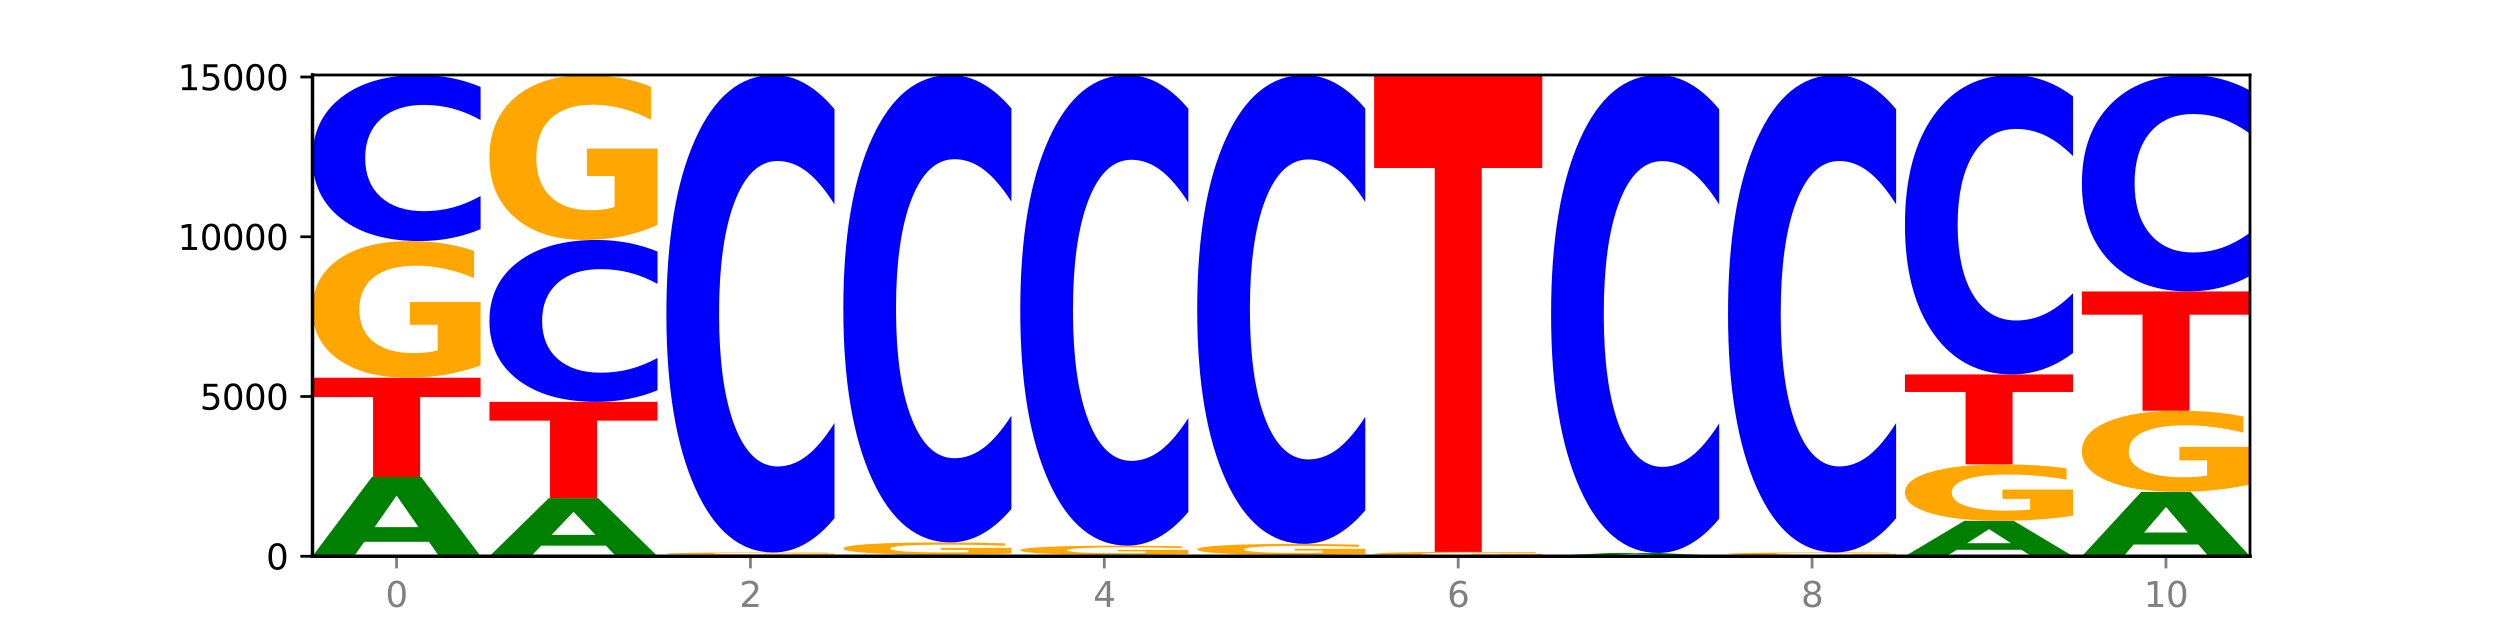 <?xml version="1.0" encoding="utf-8" standalone="no"?>
<!DOCTYPE svg PUBLIC "-//W3C//DTD SVG 1.1//EN"
  "http://www.w3.org/Graphics/SVG/1.1/DTD/svg11.dtd">
<svg xmlns:xlink="http://www.w3.org/1999/xlink" width="720pt" height="180pt" viewBox="0 0 720 180" xmlns="http://www.w3.org/2000/svg" version="1.1">
 <defs>
  <style type="text/css">*{stroke-linejoin: round; stroke-linecap: butt}</style>
 </defs>
 <g id="figure_1">
  <g id="patch_1">
   <path d="M 0 180 
L 720 180 
L 720 0 
L 0 0 
z
" style="fill: #ffffff"/>
  </g>
  <g id="axes_1">
   <g id="patch_2">
    <path d="M 90 160.2 
L 648 160.2 
L 648 21.6 
L 90 21.6 
z
" style="fill: #ffffff"/>
   </g>
   <g id="line2d_1">
    <path d="M 90 160.2 
L 648 160.2 
" clip-path="url(#p21d837fd03)" style="fill: none; stroke: #000000; stroke-width: 0.5; stroke-linecap: square"/>
   </g>
   <g id="patch_3">
    <path d="M 123.534 156.043 
L 104.916 156.043 
L 101.977 160.2 
L 90 160.2 
L 107.104 137.381 
L 121.307 137.381 
L 138.411 160.2 
L 126.444 160.2 
L 123.534 156.043 
z
M 107.886 151.808 
L 120.535 151.808 
L 114.22 142.731 
L 107.886 151.808 
z
" clip-path="url(#p21d837fd03)" style="fill: #008000"/>
   </g>
   <g id="patch_4">
    <path d="M 90 108.783 
L 138.411 108.783 
L 138.411 114.36 
L 120.994 114.36 
L 120.994 137.381 
L 107.45 137.381 
L 107.45 114.36 
L 90 114.36 
L 90 108.783 
z
" clip-path="url(#p21d837fd03)" style="fill: #ff0000"/>
   </g>
   <g id="patch_5">
    <path d="M 138.411 105.222 
Q 133.529 107.003 128.277 107.897 
Q 123.026 108.783 117.428 108.783 
Q 104.777 108.783 97.389 103.482 
Q 90 98.182 90 89.118 
Q 90 79.948 97.519 74.688 
Q 105.048 69.429 118.144 69.429 
Q 123.189 69.429 127.811 70.144 
Q 132.444 70.851 136.545 72.25 
L 136.545 80.094 
Q 132.313 78.298 128.126 77.412 
Q 123.938 76.517 119.728 76.517 
Q 111.938 76.517 107.717 79.785 
Q 103.497 83.045 103.497 89.118 
Q 103.497 95.134 107.566 98.418 
Q 111.634 101.694 119.12 101.694 
Q 121.16 101.694 122.907 101.507 
Q 124.654 101.312 126.042 100.905 
L 126.042 93.54 
L 118.068 93.54 
L 118.068 86.98 
L 138.411 86.98 
L 138.411 105.222 
z
" clip-path="url(#p21d837fd03)" style="fill: #ffa600"/>
   </g>
   <g id="patch_6">
    <path d="M 138.411 66 
Q 134.361 67.7 129.983 68.559 
Q 125.604 69.429 120.835 69.429 
Q 106.613 69.429 98.306 62.987 
Q 90 56.545 90 45.529 
Q 90 34.474 98.306 28.042 
Q 106.613 21.6 120.835 21.6 
Q 125.604 21.6 129.983 22.469 
Q 134.361 23.329 138.411 25.028 
L 138.411 34.562 
Q 134.325 32.31 130.361 31.263 
Q 126.397 30.215 122.018 30.215 
Q 114.163 30.215 109.662 34.296 
Q 105.173 38.366 105.173 45.529 
Q 105.173 52.662 109.662 56.743 
Q 114.163 60.813 122.018 60.813 
Q 126.397 60.813 130.361 59.766 
Q 134.325 58.709 138.411 56.456 
L 138.411 66 
z
" clip-path="url(#p21d837fd03)" style="fill: #0000ff"/>
   </g>
   <g id="patch_7">
    <path d="M 174.493 157.151 
L 155.875 157.151 
L 152.935 160.2 
L 140.959 160.2 
L 158.063 143.463 
L 172.266 143.463 
L 189.37 160.2 
L 177.403 160.2 
L 174.493 157.151 
z
M 158.845 154.045 
L 171.494 154.045 
L 165.179 147.387 
L 158.845 154.045 
z
" clip-path="url(#p21d837fd03)" style="fill: #008000"/>
   </g>
   <g id="patch_8">
    <path d="M 140.959 115.739 
L 189.37 115.739 
L 189.37 121.146 
L 171.953 121.146 
L 171.953 143.463 
L 158.409 143.463 
L 158.409 121.146 
L 140.959 121.146 
L 140.959 115.739 
z
" clip-path="url(#p21d837fd03)" style="fill: #ff0000"/>
   </g>
   <g id="patch_9">
    <path d="M 189.37 112.396 
Q 185.32 114.053 180.942 114.891 
Q 176.563 115.739 171.794 115.739 
Q 157.572 115.739 149.265 109.458 
Q 140.959 103.178 140.959 92.437 
Q 140.959 81.658 149.265 75.387 
Q 157.572 69.107 171.794 69.107 
Q 176.563 69.107 180.942 69.954 
Q 185.32 70.792 189.37 72.449 
L 189.37 81.745 
Q 185.284 79.549 181.32 78.527 
Q 177.356 77.506 172.977 77.506 
Q 165.122 77.506 160.621 81.485 
Q 156.132 85.453 156.132 92.437 
Q 156.132 99.392 160.621 103.371 
Q 165.122 107.339 172.977 107.339 
Q 177.356 107.339 181.32 106.318 
Q 185.284 105.287 189.37 103.091 
L 189.37 112.396 
z
" clip-path="url(#p21d837fd03)" style="fill: #0000ff"/>
   </g>
   <g id="patch_10">
    <path d="M 189.37 64.808 
Q 184.488 66.957 179.236 68.037 
Q 173.985 69.107 168.387 69.107 
Q 155.736 69.107 148.347 62.708 
Q 140.959 56.31 140.959 45.368 
Q 140.959 34.299 148.478 27.949 
Q 156.007 21.6 169.103 21.6 
Q 174.148 21.6 178.77 22.464 
Q 183.403 23.317 187.504 25.005 
L 187.504 34.475 
Q 183.272 32.306 179.084 31.237 
Q 174.896 30.157 170.687 30.157 
Q 162.897 30.157 158.676 34.102 
Q 154.456 38.037 154.456 45.368 
Q 154.456 52.63 158.524 56.595 
Q 162.593 60.549 170.079 60.549 
Q 172.119 60.549 173.866 60.324 
Q 175.613 60.088 177.001 59.597 
L 177.001 50.706 
L 169.027 50.706 
L 169.027 42.787 
L 189.37 42.787 
L 189.37 64.808 
z
" clip-path="url(#p21d837fd03)" style="fill: #ffa600"/>
   </g>
   <g id="patch_11">
    <path d="M 225.452 160.172 
L 206.834 160.172 
L 203.894 160.2 
L 191.918 160.2 
L 209.021 160.044 
L 223.225 160.044 
L 240.329 160.2 
L 228.362 160.2 
L 225.452 160.172 
z
M 209.803 160.142 
L 222.453 160.142 
L 216.138 160.08 
L 209.803 160.142 
z
" clip-path="url(#p21d837fd03)" style="fill: #008000"/>
   </g>
   <g id="patch_12">
    <path d="M 191.918 159.804 
L 240.329 159.804 
L 240.329 159.851 
L 222.912 159.851 
L 222.912 160.044 
L 209.368 160.044 
L 209.368 159.851 
L 191.918 159.851 
L 191.918 159.804 
z
" clip-path="url(#p21d837fd03)" style="fill: #ff0000"/>
   </g>
   <g id="patch_13">
    <path d="M 240.329 159.742 
Q 235.446 159.773 230.195 159.789 
Q 224.944 159.804 219.346 159.804 
Q 206.695 159.804 199.306 159.711 
Q 191.918 159.618 191.918 159.46 
Q 191.918 159.299 199.437 159.206 
Q 206.966 159.114 220.062 159.114 
Q 225.107 159.114 229.729 159.127 
Q 234.361 159.139 238.463 159.164 
L 238.463 159.301 
Q 234.231 159.27 230.043 159.254 
Q 225.855 159.239 221.646 159.239 
Q 213.856 159.239 209.635 159.296 
Q 205.415 159.353 205.415 159.46 
Q 205.415 159.565 209.483 159.623 
Q 213.552 159.68 221.038 159.68 
Q 223.078 159.68 224.825 159.677 
Q 226.571 159.673 227.96 159.666 
L 227.96 159.537 
L 219.986 159.537 
L 219.986 159.422 
L 240.329 159.422 
L 240.329 159.742 
z
" clip-path="url(#p21d837fd03)" style="fill: #ffa600"/>
   </g>
   <g id="patch_14">
    <path d="M 240.329 149.257 
Q 236.279 154.143 231.9 156.614 
Q 227.522 159.114 222.753 159.114 
Q 208.53 159.114 200.224 140.593 
Q 191.918 122.073 191.918 90.4 
Q 191.918 58.613 200.224 40.121 
Q 208.53 21.6 222.753 21.6 
Q 227.522 21.6 231.9 24.1 
Q 236.279 26.571 240.329 31.457 
L 240.329 58.869 
Q 236.243 52.392 232.279 49.381 
Q 228.314 46.37 223.936 46.37 
Q 216.081 46.37 211.58 58.102 
Q 207.091 69.805 207.091 90.4 
Q 207.091 110.909 211.58 122.641 
Q 216.081 134.344 223.936 134.344 
Q 228.314 134.344 232.279 131.333 
Q 236.243 128.294 240.329 121.817 
L 240.329 149.257 
z
" clip-path="url(#p21d837fd03)" style="fill: #0000ff"/>
   </g>
   <g id="patch_15">
    <path d="M 276.411 160.118 
L 257.793 160.118 
L 254.853 160.2 
L 242.877 160.2 
L 259.98 159.749 
L 274.184 159.749 
L 291.288 160.2 
L 279.321 160.2 
L 276.411 160.118 
z
M 260.762 160.034 
L 273.412 160.034 
L 267.097 159.855 
L 260.762 160.034 
z
" clip-path="url(#p21d837fd03)" style="fill: #008000"/>
   </g>
   <g id="patch_16">
    <path d="M 291.288 159.429 
Q 286.405 159.589 281.154 159.67 
Q 275.903 159.749 270.305 159.749 
Q 257.654 159.749 250.265 159.273 
Q 242.877 158.797 242.877 157.984 
Q 242.877 157.16 250.395 156.688 
Q 257.925 156.216 271.021 156.216 
Q 276.066 156.216 280.688 156.28 
Q 285.32 156.344 289.422 156.469 
L 289.422 157.173 
Q 285.19 157.012 281.002 156.933 
Q 276.814 156.852 272.605 156.852 
Q 264.815 156.852 260.594 157.146 
Q 256.374 157.438 256.374 157.984 
Q 256.374 158.524 260.442 158.819 
Q 264.511 159.113 271.997 159.113 
Q 274.037 159.113 275.784 159.096 
Q 277.53 159.078 278.919 159.042 
L 278.919 158.381 
L 270.945 158.381 
L 270.945 157.792 
L 291.288 157.792 
L 291.288 159.429 
z
" clip-path="url(#p21d837fd03)" style="fill: #ffa600"/>
   </g>
   <g id="patch_17">
    <path d="M 291.288 146.567 
Q 287.238 151.35 282.859 153.769 
Q 278.481 156.216 273.711 156.216 
Q 259.489 156.216 251.183 138.085 
Q 242.877 119.955 242.877 88.95 
Q 242.877 57.833 251.183 39.73 
Q 259.489 21.6 273.711 21.6 
Q 278.481 21.6 282.859 24.047 
Q 287.238 26.466 291.288 31.249 
L 291.288 58.083 
Q 287.202 51.743 283.237 48.796 
Q 279.273 45.848 274.895 45.848 
Q 267.04 45.848 262.539 57.333 
Q 258.05 68.789 258.05 88.95 
Q 258.05 109.027 262.539 120.511 
Q 267.04 131.968 274.895 131.968 
Q 279.273 131.968 283.237 129.02 
Q 287.202 126.045 291.288 119.705 
L 291.288 146.567 
z
" clip-path="url(#p21d837fd03)" style="fill: #0000ff"/>
   </g>
   <g id="patch_18">
    <path d="M 293.836 160.145 
L 342.247 160.145 
L 342.247 160.156 
L 324.83 160.156 
L 324.83 160.2 
L 311.286 160.2 
L 311.286 160.156 
L 293.836 160.156 
L 293.836 160.145 
z
" clip-path="url(#p21d837fd03)" style="fill: #ff0000"/>
   </g>
   <g id="patch_19">
    <path d="M 327.37 160.084 
L 308.752 160.084 
L 305.812 160.145 
L 293.836 160.145 
L 310.939 159.814 
L 325.143 159.814 
L 342.247 160.145 
L 330.28 160.145 
L 327.37 160.084 
z
M 311.721 160.023 
L 324.371 160.023 
L 318.056 159.891 
L 311.721 160.023 
z
" clip-path="url(#p21d837fd03)" style="fill: #008000"/>
   </g>
   <g id="patch_20">
    <path d="M 342.247 159.572 
Q 337.364 159.693 332.113 159.753 
Q 326.862 159.814 321.263 159.814 
Q 308.613 159.814 301.224 159.454 
Q 293.836 159.095 293.836 158.48 
Q 293.836 157.858 301.354 157.502 
Q 308.884 157.145 321.98 157.145 
Q 327.025 157.145 331.647 157.194 
Q 336.279 157.242 340.38 157.336 
L 340.38 157.868 
Q 336.149 157.747 331.961 157.686 
Q 327.773 157.626 323.564 157.626 
Q 315.774 157.626 311.553 157.847 
Q 307.333 158.068 307.333 158.48 
Q 307.333 158.888 311.401 159.111 
Q 315.47 159.333 322.956 159.333 
Q 324.996 159.333 326.742 159.32 
Q 328.489 159.307 329.878 159.279 
L 329.878 158.78 
L 321.904 158.78 
L 321.904 158.335 
L 342.247 158.335 
L 342.247 159.572 
z
" clip-path="url(#p21d837fd03)" style="fill: #ffa600"/>
   </g>
   <g id="patch_21">
    <path d="M 342.247 147.429 
Q 338.197 152.245 333.818 154.681 
Q 329.439 157.145 324.67 157.145 
Q 310.448 157.145 302.142 138.89 
Q 293.836 120.634 293.836 89.415 
Q 293.836 58.083 302.142 39.856 
Q 310.448 21.6 324.67 21.6 
Q 329.439 21.6 333.818 24.064 
Q 338.197 26.5 342.247 31.316 
L 342.247 58.335 
Q 338.16 51.951 334.196 48.983 
Q 330.232 46.015 325.853 46.015 
Q 317.998 46.015 313.498 57.579 
Q 309.009 69.115 309.009 89.415 
Q 309.009 109.63 313.498 121.194 
Q 317.998 132.73 325.853 132.73 
Q 330.232 132.73 334.196 129.762 
Q 338.16 126.766 342.247 120.382 
L 342.247 147.429 
z
" clip-path="url(#p21d837fd03)" style="fill: #0000ff"/>
   </g>
   <g id="patch_22">
    <path d="M 344.795 160.191 
L 393.205 160.191 
L 393.205 160.193 
L 375.789 160.193 
L 375.789 160.2 
L 362.245 160.2 
L 362.245 160.193 
L 344.795 160.193 
L 344.795 160.191 
z
" clip-path="url(#p21d837fd03)" style="fill: #ff0000"/>
   </g>
   <g id="patch_23">
    <path d="M 378.329 160.125 
L 359.711 160.125 
L 356.771 160.191 
L 344.795 160.191 
L 361.898 159.832 
L 376.102 159.832 
L 393.205 160.191 
L 381.239 160.191 
L 378.329 160.125 
z
M 362.68 160.059 
L 375.33 160.059 
L 369.015 159.916 
L 362.68 160.059 
z
" clip-path="url(#p21d837fd03)" style="fill: #008000"/>
   </g>
   <g id="patch_24">
    <path d="M 393.205 159.543 
Q 388.323 159.688 383.072 159.76 
Q 377.821 159.832 372.222 159.832 
Q 359.572 159.832 352.183 159.402 
Q 344.795 158.972 344.795 158.237 
Q 344.795 157.493 352.313 157.066 
Q 359.843 156.639 372.938 156.639 
Q 377.983 156.639 382.605 156.697 
Q 387.238 156.754 391.339 156.868 
L 391.339 157.504 
Q 387.108 157.359 382.92 157.287 
Q 378.732 157.214 374.522 157.214 
Q 366.732 157.214 362.512 157.479 
Q 358.291 157.744 358.291 158.237 
Q 358.291 158.725 362.36 158.991 
Q 366.429 159.257 373.915 159.257 
Q 375.955 159.257 377.701 159.242 
Q 379.448 159.226 380.837 159.193 
L 380.837 158.595 
L 372.862 158.595 
L 372.862 158.063 
L 393.205 158.063 
L 393.205 159.543 
z
" clip-path="url(#p21d837fd03)" style="fill: #ffa600"/>
   </g>
   <g id="patch_25">
    <path d="M 393.205 146.96 
Q 389.156 151.757 384.777 154.184 
Q 380.398 156.639 375.629 156.639 
Q 361.407 156.639 353.101 138.452 
Q 344.795 120.264 344.795 89.161 
Q 344.795 57.947 353.101 39.787 
Q 361.407 21.6 375.629 21.6 
Q 380.398 21.6 384.777 24.055 
Q 389.156 26.482 393.205 31.28 
L 393.205 58.198 
Q 389.119 51.838 385.155 48.881 
Q 381.191 45.924 376.812 45.924 
Q 368.957 45.924 364.457 57.445 
Q 359.968 68.938 359.968 89.161 
Q 359.968 109.301 364.457 120.822 
Q 368.957 132.315 376.812 132.315 
Q 381.191 132.315 385.155 129.358 
Q 389.119 126.373 393.205 120.013 
L 393.205 146.96 
z
" clip-path="url(#p21d837fd03)" style="fill: #0000ff"/>
   </g>
   <g id="patch_26">
    <path d="M 429.288 160.19 
L 410.67 160.19 
L 407.73 160.2 
L 395.753 160.2 
L 412.857 160.145 
L 427.061 160.145 
L 444.164 160.2 
L 432.198 160.2 
L 429.288 160.19 
z
M 413.639 160.18 
L 426.289 160.18 
L 419.974 160.158 
L 413.639 160.18 
z
" clip-path="url(#p21d837fd03)" style="fill: #008000"/>
   </g>
   <g id="patch_27">
    <path d="M 444.164 160.037 
Q 439.282 160.091 434.031 160.118 
Q 428.78 160.145 423.181 160.145 
Q 410.531 160.145 403.142 159.984 
Q 395.753 159.823 395.753 159.547 
Q 395.753 159.268 403.272 159.108 
Q 410.802 158.949 423.897 158.949 
Q 428.942 158.949 433.564 158.97 
Q 438.197 158.992 442.298 159.034 
L 442.298 159.273 
Q 438.067 159.218 433.879 159.191 
Q 429.691 159.164 425.481 159.164 
Q 417.691 159.164 413.471 159.263 
Q 409.25 159.362 409.25 159.547 
Q 409.25 159.73 413.319 159.83 
Q 417.388 159.929 424.874 159.929 
Q 426.914 159.929 428.66 159.924 
Q 430.407 159.918 431.796 159.905 
L 431.796 159.681 
L 423.821 159.681 
L 423.821 159.482 
L 444.164 159.482 
L 444.164 160.037 
z
" clip-path="url(#p21d837fd03)" style="fill: #ffa600"/>
   </g>
   <g id="patch_28">
    <path d="M 395.753 21.6 
L 444.164 21.6 
L 444.164 48.387 
L 426.748 48.387 
L 426.748 158.949 
L 413.204 158.949 
L 413.204 48.387 
L 395.753 48.387 
L 395.753 21.6 
z
" clip-path="url(#p21d837fd03)" style="fill: #ff0000"/>
   </g>
   <g id="patch_29">
    <path d="M 446.712 160.163 
L 495.123 160.163 
L 495.123 160.17 
L 477.707 160.17 
L 477.707 160.2 
L 464.163 160.2 
L 464.163 160.17 
L 446.712 160.17 
L 446.712 160.163 
z
" clip-path="url(#p21d837fd03)" style="fill: #ff0000"/>
   </g>
   <g id="patch_30">
    <path d="M 495.123 160.157 
Q 490.241 160.16 484.99 160.162 
Q 479.739 160.163 474.14 160.163 
Q 461.489 160.163 454.101 160.153 
Q 446.712 160.143 446.712 160.126 
Q 446.712 160.109 454.231 160.099 
Q 461.761 160.09 474.856 160.09 
Q 479.901 160.09 484.523 160.091 
Q 489.156 160.092 493.257 160.095 
L 493.257 160.11 
Q 489.026 160.106 484.838 160.105 
Q 480.65 160.103 476.44 160.103 
Q 468.65 160.103 464.43 160.109 
Q 460.209 160.115 460.209 160.126 
Q 460.209 160.138 464.278 160.144 
Q 468.346 160.15 475.833 160.15 
Q 477.872 160.15 479.619 160.15 
Q 481.366 160.149 482.755 160.148 
L 482.755 160.135 
L 474.78 160.135 
L 474.78 160.122 
L 495.123 160.122 
L 495.123 160.157 
z
" clip-path="url(#p21d837fd03)" style="fill: #ffa600"/>
   </g>
   <g id="patch_31">
    <path d="M 480.247 159.939 
L 461.629 159.939 
L 458.689 160.09 
L 446.712 160.09 
L 463.816 159.261 
L 478.02 159.261 
L 495.123 160.09 
L 483.157 160.09 
L 480.247 159.939 
z
M 464.598 159.785 
L 477.248 159.785 
L 470.933 159.456 
L 464.598 159.785 
z
" clip-path="url(#p21d837fd03)" style="fill: #008000"/>
   </g>
   <g id="patch_32">
    <path d="M 495.123 149.394 
Q 491.074 154.285 486.695 156.759 
Q 482.316 159.261 477.547 159.261 
Q 463.325 159.261 455.019 140.721 
Q 446.712 122.18 446.712 90.473 
Q 446.712 58.653 455.019 40.141 
Q 463.325 21.6 477.547 21.6 
Q 482.316 21.6 486.695 24.102 
Q 491.074 26.576 495.123 31.467 
L 495.123 58.909 
Q 491.037 52.425 487.073 49.411 
Q 483.109 46.397 478.73 46.397 
Q 470.875 46.397 466.374 58.141 
Q 461.886 69.857 461.886 90.473 
Q 461.886 111.005 466.374 122.749 
Q 470.875 134.465 478.73 134.465 
Q 483.109 134.465 487.073 131.45 
Q 491.037 128.408 495.123 121.924 
L 495.123 149.394 
z
" clip-path="url(#p21d837fd03)" style="fill: #0000ff"/>
   </g>
   <g id="patch_33">
    <path d="M 531.206 160.161 
L 512.587 160.161 
L 509.648 160.2 
L 497.671 160.2 
L 514.775 159.988 
L 528.979 159.988 
L 546.082 160.2 
L 534.116 160.2 
L 531.206 160.161 
z
M 515.557 160.122 
L 528.206 160.122 
L 521.892 160.038 
L 515.557 160.122 
z
" clip-path="url(#p21d837fd03)" style="fill: #008000"/>
   </g>
   <g id="patch_34">
    <path d="M 546.082 159.908 
Q 541.2 159.948 535.949 159.968 
Q 530.697 159.988 525.099 159.988 
Q 512.448 159.988 505.06 159.869 
Q 497.671 159.75 497.671 159.547 
Q 497.671 159.341 505.19 159.223 
Q 512.72 159.105 525.815 159.105 
Q 530.86 159.105 535.482 159.121 
Q 540.115 159.137 544.216 159.168 
L 544.216 159.344 
Q 539.985 159.304 535.797 159.284 
Q 531.609 159.264 527.399 159.264 
Q 519.609 159.264 515.389 159.338 
Q 511.168 159.411 511.168 159.547 
Q 511.168 159.682 515.237 159.756 
Q 519.305 159.829 526.792 159.829 
Q 528.831 159.829 530.578 159.825 
Q 532.325 159.821 533.714 159.812 
L 533.714 159.646 
L 525.739 159.646 
L 525.739 159.499 
L 546.082 159.499 
L 546.082 159.908 
z
" clip-path="url(#p21d837fd03)" style="fill: #ffa600"/>
   </g>
   <g id="patch_35">
    <path d="M 546.082 149.249 
Q 542.033 154.134 537.654 156.605 
Q 533.275 159.105 528.506 159.105 
Q 514.284 159.105 505.978 140.585 
Q 497.671 122.066 497.671 90.395 
Q 497.671 58.611 505.978 40.12 
Q 514.284 21.6 528.506 21.6 
Q 533.275 21.6 537.654 24.1 
Q 542.033 26.571 546.082 31.456 
L 546.082 58.866 
Q 541.996 52.39 538.032 49.379 
Q 534.068 46.369 529.689 46.369 
Q 521.834 46.369 517.333 58.099 
Q 512.845 69.802 512.845 90.395 
Q 512.845 110.903 517.333 122.634 
Q 521.834 134.337 529.689 134.337 
Q 534.068 134.337 538.032 131.326 
Q 541.996 128.286 546.082 121.81 
L 546.082 149.249 
z
" clip-path="url(#p21d837fd03)" style="fill: #0000ff"/>
   </g>
   <g id="patch_36">
    <path d="M 582.164 158.341 
L 563.546 158.341 
L 560.607 160.2 
L 548.63 160.2 
L 565.734 149.996 
L 579.937 149.996 
L 597.041 160.2 
L 585.074 160.2 
L 582.164 158.341 
z
M 566.516 156.447 
L 579.165 156.447 
L 572.85 152.388 
L 566.516 156.447 
z
" clip-path="url(#p21d837fd03)" style="fill: #008000"/>
   </g>
   <g id="patch_37">
    <path d="M 597.041 148.524 
Q 592.159 149.26 586.908 149.629 
Q 581.656 149.996 576.058 149.996 
Q 563.407 149.996 556.019 147.805 
Q 548.63 145.614 548.63 141.867 
Q 548.63 138.076 556.149 135.902 
Q 563.679 133.728 576.774 133.728 
Q 581.819 133.728 586.441 134.023 
Q 591.074 134.316 595.175 134.894 
L 595.175 138.137 
Q 590.944 137.394 586.756 137.028 
Q 582.568 136.658 578.358 136.658 
Q 570.568 136.658 566.348 138.009 
Q 562.127 139.356 562.127 141.867 
Q 562.127 144.353 566.196 145.711 
Q 570.264 147.065 577.75 147.065 
Q 579.79 147.065 581.537 146.988 
Q 583.284 146.907 584.673 146.739 
L 584.673 143.695 
L 576.698 143.695 
L 576.698 140.983 
L 597.041 140.983 
L 597.041 148.524 
z
" clip-path="url(#p21d837fd03)" style="fill: #ffa600"/>
   </g>
   <g id="patch_38">
    <path d="M 548.63 107.835 
L 597.041 107.835 
L 597.041 112.885 
L 579.624 112.885 
L 579.624 133.728 
L 566.081 133.728 
L 566.081 112.885 
L 548.63 112.885 
L 548.63 107.835 
z
" clip-path="url(#p21d837fd03)" style="fill: #ff0000"/>
   </g>
   <g id="patch_39">
    <path d="M 597.041 101.654 
Q 592.992 104.718 588.613 106.268 
Q 584.234 107.835 579.465 107.835 
Q 565.243 107.835 556.936 96.221 
Q 548.63 84.606 548.63 64.744 
Q 548.63 44.811 556.936 33.214 
Q 565.243 21.6 579.465 21.6 
Q 584.234 21.6 588.613 23.168 
Q 592.992 24.717 597.041 27.781 
L 597.041 44.971 
Q 592.955 40.91 588.991 39.022 
Q 585.027 37.133 580.648 37.133 
Q 572.793 37.133 568.292 44.49 
Q 563.804 51.829 563.804 64.744 
Q 563.804 77.606 568.292 84.963 
Q 572.793 92.302 580.648 92.302 
Q 585.027 92.302 588.991 90.414 
Q 592.955 88.507 597.041 84.446 
L 597.041 101.654 
z
" clip-path="url(#p21d837fd03)" style="fill: #0000ff"/>
   </g>
   <g id="patch_40">
    <path d="M 633.123 156.821 
L 614.505 156.821 
L 611.566 160.2 
L 599.589 160.2 
L 616.693 141.65 
L 630.896 141.65 
L 648 160.2 
L 636.033 160.2 
L 633.123 156.821 
z
M 617.475 153.378 
L 630.124 153.378 
L 623.809 145.999 
L 617.475 153.378 
z
" clip-path="url(#p21d837fd03)" style="fill: #008000"/>
   </g>
   <g id="patch_41">
    <path d="M 648 139.536 
Q 643.118 140.593 637.866 141.124 
Q 632.615 141.65 627.017 141.65 
Q 614.366 141.65 606.978 138.504 
Q 599.589 135.357 599.589 129.976 
Q 599.589 124.533 607.108 121.41 
Q 614.637 118.288 627.733 118.288 
Q 632.778 118.288 637.4 118.713 
Q 642.033 119.132 646.134 119.962 
L 646.134 124.619 
Q 641.903 123.553 637.715 123.027 
Q 633.527 122.496 629.317 122.496 
Q 621.527 122.496 617.306 124.436 
Q 613.086 126.371 613.086 129.976 
Q 613.086 133.547 617.155 135.497 
Q 621.223 137.442 628.709 137.442 
Q 630.749 137.442 632.496 137.331 
Q 634.243 137.215 635.631 136.974 
L 635.631 132.601 
L 627.657 132.601 
L 627.657 128.707 
L 648 128.707 
L 648 139.536 
z
" clip-path="url(#p21d837fd03)" style="fill: #ffa600"/>
   </g>
   <g id="patch_42">
    <path d="M 599.589 83.939 
L 648 83.939 
L 648 90.638 
L 630.583 90.638 
L 630.583 118.288 
L 617.04 118.288 
L 617.04 90.638 
L 599.589 90.638 
L 599.589 83.939 
z
" clip-path="url(#p21d837fd03)" style="fill: #ff0000"/>
   </g>
   <g id="patch_43">
    <path d="M 648 79.471 
Q 643.951 81.686 639.572 82.806 
Q 635.193 83.939 630.424 83.939 
Q 616.202 83.939 607.895 75.543 
Q 599.589 67.147 599.589 52.789 
Q 599.589 38.379 607.895 29.996 
Q 616.202 21.6 630.424 21.6 
Q 635.193 21.6 639.572 22.733 
Q 643.951 23.854 648 26.068 
L 648 38.495 
Q 643.914 35.559 639.95 34.194 
Q 635.986 32.829 631.607 32.829 
Q 623.752 32.829 619.251 38.147 
Q 614.762 43.453 614.762 52.789 
Q 614.762 62.086 619.251 67.405 
Q 623.752 72.71 631.607 72.71 
Q 635.986 72.71 639.95 71.345 
Q 643.914 69.967 648 67.031 
L 648 79.471 
z
" clip-path="url(#p21d837fd03)" style="fill: #0000ff"/>
   </g>
   <g id="matplotlib.axis_1">
    <g id="xtick_1">
     <g id="line2d_2">
      <defs>
       <path id="ma41fbf0648" d="M 0 0 
L 0 3.5 
" style="stroke: #808080; stroke-width: 0.8"/>
      </defs>
      <g>
       <use xlink:href="#ma41fbf0648" x="114.205" y="160.2" style="fill: #808080; stroke: #808080; stroke-width: 0.8"/>
      </g>
     </g>
     <g id="text_1">
      <!-- 0 -->
      <g style="fill: #808080" transform="translate(111.024 174.798) scale(0.1 -0.1)">
       <defs>
        <path id="DejaVuSans-30" d="M 2034 4250 
Q 1547 4250 1301 3770 
Q 1056 3291 1056 2328 
Q 1056 1369 1301 889 
Q 1547 409 2034 409 
Q 2525 409 2770 889 
Q 3016 1369 3016 2328 
Q 3016 3291 2770 3770 
Q 2525 4250 2034 4250 
z
M 2034 4750 
Q 2819 4750 3233 4129 
Q 3647 3509 3647 2328 
Q 3647 1150 3233 529 
Q 2819 -91 2034 -91 
Q 1250 -91 836 529 
Q 422 1150 422 2328 
Q 422 3509 836 4129 
Q 1250 4750 2034 4750 
z
" transform="scale(0.016)"/>
       </defs>
       <use xlink:href="#DejaVuSans-30"/>
      </g>
     </g>
    </g>
    <g id="xtick_2">
     <g id="line2d_3">
      <g>
       <use xlink:href="#ma41fbf0648" x="216.123" y="160.2" style="fill: #808080; stroke: #808080; stroke-width: 0.8"/>
      </g>
     </g>
     <g id="text_2">
      <!-- 2 -->
      <g style="fill: #808080" transform="translate(212.942 174.798) scale(0.1 -0.1)">
       <defs>
        <path id="DejaVuSans-32" d="M 1228 531 
L 3431 531 
L 3431 0 
L 469 0 
L 469 531 
Q 828 903 1448 1529 
Q 2069 2156 2228 2338 
Q 2531 2678 2651 2914 
Q 2772 3150 2772 3378 
Q 2772 3750 2511 3984 
Q 2250 4219 1831 4219 
Q 1534 4219 1204 4116 
Q 875 4013 500 3803 
L 500 4441 
Q 881 4594 1212 4672 
Q 1544 4750 1819 4750 
Q 2544 4750 2975 4387 
Q 3406 4025 3406 3419 
Q 3406 3131 3298 2873 
Q 3191 2616 2906 2266 
Q 2828 2175 2409 1742 
Q 1991 1309 1228 531 
z
" transform="scale(0.016)"/>
       </defs>
       <use xlink:href="#DejaVuSans-32"/>
      </g>
     </g>
    </g>
    <g id="xtick_3">
     <g id="line2d_4">
      <g>
       <use xlink:href="#ma41fbf0648" x="318.041" y="160.2" style="fill: #808080; stroke: #808080; stroke-width: 0.8"/>
      </g>
     </g>
     <g id="text_3">
      <!-- 4 -->
      <g style="fill: #808080" transform="translate(314.86 174.798) scale(0.1 -0.1)">
       <defs>
        <path id="DejaVuSans-34" d="M 2419 4116 
L 825 1625 
L 2419 1625 
L 2419 4116 
z
M 2253 4666 
L 3047 4666 
L 3047 1625 
L 3713 1625 
L 3713 1100 
L 3047 1100 
L 3047 0 
L 2419 0 
L 2419 1100 
L 313 1100 
L 313 1709 
L 2253 4666 
z
" transform="scale(0.016)"/>
       </defs>
       <use xlink:href="#DejaVuSans-34"/>
      </g>
     </g>
    </g>
    <g id="xtick_4">
     <g id="line2d_5">
      <g>
       <use xlink:href="#ma41fbf0648" x="419.959" y="160.2" style="fill: #808080; stroke: #808080; stroke-width: 0.8"/>
      </g>
     </g>
     <g id="text_4">
      <!-- 6 -->
      <g style="fill: #808080" transform="translate(416.778 174.798) scale(0.1 -0.1)">
       <defs>
        <path id="DejaVuSans-36" d="M 2113 2584 
Q 1688 2584 1439 2293 
Q 1191 2003 1191 1497 
Q 1191 994 1439 701 
Q 1688 409 2113 409 
Q 2538 409 2786 701 
Q 3034 994 3034 1497 
Q 3034 2003 2786 2293 
Q 2538 2584 2113 2584 
z
M 3366 4563 
L 3366 3988 
Q 3128 4100 2886 4159 
Q 2644 4219 2406 4219 
Q 1781 4219 1451 3797 
Q 1122 3375 1075 2522 
Q 1259 2794 1537 2939 
Q 1816 3084 2150 3084 
Q 2853 3084 3261 2657 
Q 3669 2231 3669 1497 
Q 3669 778 3244 343 
Q 2819 -91 2113 -91 
Q 1303 -91 875 529 
Q 447 1150 447 2328 
Q 447 3434 972 4092 
Q 1497 4750 2381 4750 
Q 2619 4750 2861 4703 
Q 3103 4656 3366 4563 
z
" transform="scale(0.016)"/>
       </defs>
       <use xlink:href="#DejaVuSans-36"/>
      </g>
     </g>
    </g>
    <g id="xtick_5">
     <g id="line2d_6">
      <g>
       <use xlink:href="#ma41fbf0648" x="521.877" y="160.2" style="fill: #808080; stroke: #808080; stroke-width: 0.8"/>
      </g>
     </g>
     <g id="text_5">
      <!-- 8 -->
      <g style="fill: #808080" transform="translate(518.695 174.798) scale(0.1 -0.1)">
       <defs>
        <path id="DejaVuSans-38" d="M 2034 2216 
Q 1584 2216 1326 1975 
Q 1069 1734 1069 1313 
Q 1069 891 1326 650 
Q 1584 409 2034 409 
Q 2484 409 2743 651 
Q 3003 894 3003 1313 
Q 3003 1734 2745 1975 
Q 2488 2216 2034 2216 
z
M 1403 2484 
Q 997 2584 770 2862 
Q 544 3141 544 3541 
Q 544 4100 942 4425 
Q 1341 4750 2034 4750 
Q 2731 4750 3128 4425 
Q 3525 4100 3525 3541 
Q 3525 3141 3298 2862 
Q 3072 2584 2669 2484 
Q 3125 2378 3379 2068 
Q 3634 1759 3634 1313 
Q 3634 634 3220 271 
Q 2806 -91 2034 -91 
Q 1263 -91 848 271 
Q 434 634 434 1313 
Q 434 1759 690 2068 
Q 947 2378 1403 2484 
z
M 1172 3481 
Q 1172 3119 1398 2916 
Q 1625 2713 2034 2713 
Q 2441 2713 2670 2916 
Q 2900 3119 2900 3481 
Q 2900 3844 2670 4047 
Q 2441 4250 2034 4250 
Q 1625 4250 1398 4047 
Q 1172 3844 1172 3481 
z
" transform="scale(0.016)"/>
       </defs>
       <use xlink:href="#DejaVuSans-38"/>
      </g>
     </g>
    </g>
    <g id="xtick_6">
     <g id="line2d_7">
      <g>
       <use xlink:href="#ma41fbf0648" x="623.795" y="160.2" style="fill: #808080; stroke: #808080; stroke-width: 0.8"/>
      </g>
     </g>
     <g id="text_6">
      <!-- 10 -->
      <g style="fill: #808080" transform="translate(617.432 174.798) scale(0.1 -0.1)">
       <defs>
        <path id="DejaVuSans-31" d="M 794 531 
L 1825 531 
L 1825 4091 
L 703 3866 
L 703 4441 
L 1819 4666 
L 2450 4666 
L 2450 531 
L 3481 531 
L 3481 0 
L 794 0 
L 794 531 
z
" transform="scale(0.016)"/>
       </defs>
       <use xlink:href="#DejaVuSans-31"/>
       <use xlink:href="#DejaVuSans-30" x="63.623"/>
      </g>
     </g>
    </g>
   </g>
   <g id="matplotlib.axis_2">
    <g id="ytick_1">
     <g id="line2d_8">
      <defs>
       <path id="me806e7233b" d="M 0 0 
L -3.5 0 
" style="stroke: #000000; stroke-width: 0.8"/>
      </defs>
      <g>
       <use xlink:href="#me806e7233b" x="90" y="160.2" style="stroke: #000000; stroke-width: 0.8"/>
      </g>
     </g>
     <g id="text_7">
      <!-- 0 -->
      <g transform="translate(76.638 163.999) scale(0.1 -0.1)">
       <use xlink:href="#DejaVuSans-30"/>
      </g>
     </g>
    </g>
    <g id="ytick_2">
     <g id="line2d_9">
      <g>
       <use xlink:href="#me806e7233b" x="90" y="114.193" style="stroke: #000000; stroke-width: 0.8"/>
      </g>
     </g>
     <g id="text_8">
      <!-- 5000 -->
      <g transform="translate(57.55 117.992) scale(0.1 -0.1)">
       <defs>
        <path id="DejaVuSans-35" d="M 691 4666 
L 3169 4666 
L 3169 4134 
L 1269 4134 
L 1269 2991 
Q 1406 3038 1543 3061 
Q 1681 3084 1819 3084 
Q 2600 3084 3056 2656 
Q 3513 2228 3513 1497 
Q 3513 744 3044 326 
Q 2575 -91 1722 -91 
Q 1428 -91 1123 -41 
Q 819 9 494 109 
L 494 744 
Q 775 591 1075 516 
Q 1375 441 1709 441 
Q 2250 441 2565 725 
Q 2881 1009 2881 1497 
Q 2881 1984 2565 2268 
Q 2250 2553 1709 2553 
Q 1456 2553 1204 2497 
Q 953 2441 691 2322 
L 691 4666 
z
" transform="scale(0.016)"/>
       </defs>
       <use xlink:href="#DejaVuSans-35"/>
       <use xlink:href="#DejaVuSans-30" x="63.623"/>
       <use xlink:href="#DejaVuSans-30" x="127.246"/>
       <use xlink:href="#DejaVuSans-30" x="190.869"/>
      </g>
     </g>
    </g>
    <g id="ytick_3">
     <g id="line2d_10">
      <g>
       <use xlink:href="#me806e7233b" x="90" y="68.186" style="stroke: #000000; stroke-width: 0.8"/>
      </g>
     </g>
     <g id="text_9">
      <!-- 10000 -->
      <g transform="translate(51.188 71.986) scale(0.1 -0.1)">
       <use xlink:href="#DejaVuSans-31"/>
       <use xlink:href="#DejaVuSans-30" x="63.623"/>
       <use xlink:href="#DejaVuSans-30" x="127.246"/>
       <use xlink:href="#DejaVuSans-30" x="190.869"/>
       <use xlink:href="#DejaVuSans-30" x="254.492"/>
      </g>
     </g>
    </g>
    <g id="ytick_4">
     <g id="line2d_11">
      <g>
       <use xlink:href="#me806e7233b" x="90" y="22.18" style="stroke: #000000; stroke-width: 0.8"/>
      </g>
     </g>
     <g id="text_10">
      <!-- 15000 -->
      <g transform="translate(51.188 25.979) scale(0.1 -0.1)">
       <use xlink:href="#DejaVuSans-31"/>
       <use xlink:href="#DejaVuSans-35" x="63.623"/>
       <use xlink:href="#DejaVuSans-30" x="127.246"/>
       <use xlink:href="#DejaVuSans-30" x="190.869"/>
       <use xlink:href="#DejaVuSans-30" x="254.492"/>
      </g>
     </g>
    </g>
   </g>
   <g id="patch_44">
    <path d="M 90 160.2 
L 90 21.6 
" style="fill: none; stroke: #000000; stroke-linejoin: miter; stroke-linecap: square"/>
   </g>
   <g id="patch_45">
    <path d="M 648 160.2 
L 648 21.6 
" style="fill: none; stroke: #000000; stroke-width: 0.8; stroke-linejoin: miter; stroke-linecap: square"/>
   </g>
   <g id="patch_46">
    <path d="M 90 160.2 
L 648 160.2 
" style="fill: none; stroke: #000000; stroke-linejoin: miter; stroke-linecap: square"/>
   </g>
   <g id="patch_47">
    <path d="M 90 21.6 
L 648 21.6 
" style="fill: none; stroke: #000000; stroke-width: 0.8; stroke-linejoin: miter; stroke-linecap: square"/>
   </g>
  </g>
 </g>
 <defs>
  <clipPath id="p21d837fd03">
   <rect x="90" y="21.6" width="558" height="138.6"/>
  </clipPath>
 </defs>
</svg>
